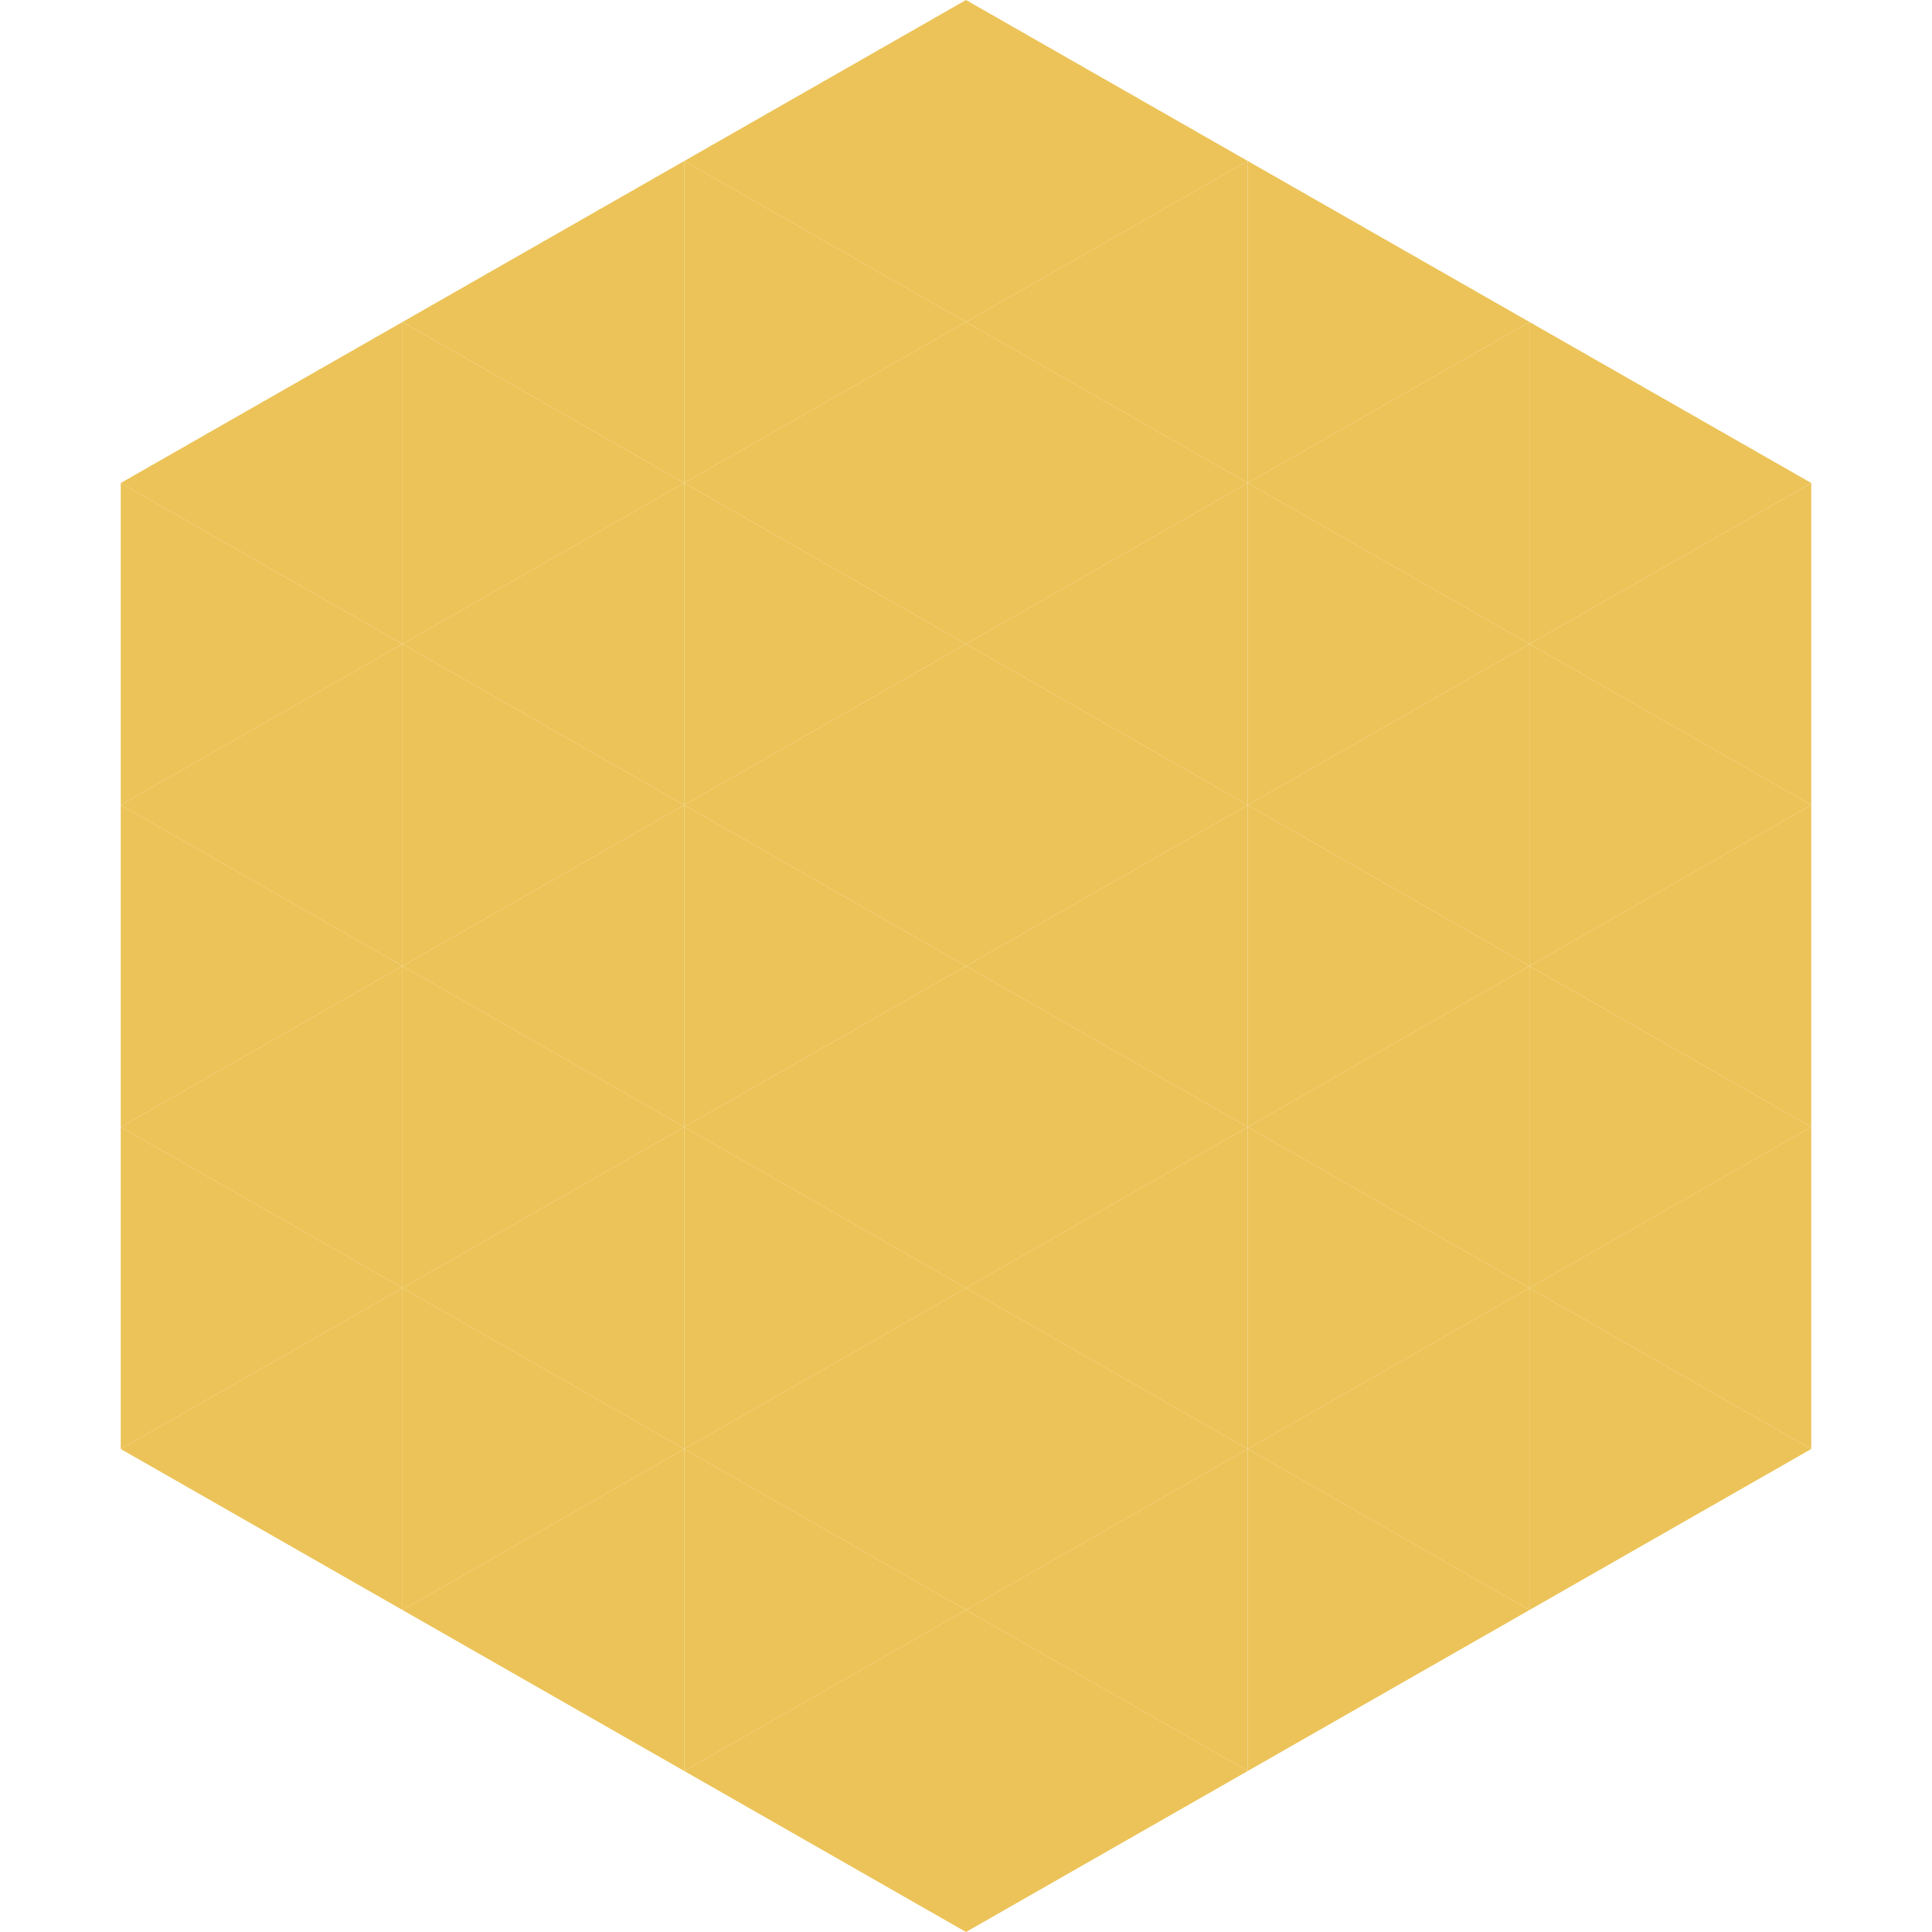 <?xml version="1.0"?>
<!-- Generated by SVGo -->
<svg width="240" height="240"
     xmlns="http://www.w3.org/2000/svg"
     xmlns:xlink="http://www.w3.org/1999/xlink">
<polygon points="50,40 15,60 50,80" style="fill:rgb(236,195,88)" />
<polygon points="190,40 225,60 190,80" style="fill:rgb(236,195,88)" />
<polygon points="15,60 50,80 15,100" style="fill:rgb(236,195,88)" />
<polygon points="225,60 190,80 225,100" style="fill:rgb(236,195,88)" />
<polygon points="50,80 15,100 50,120" style="fill:rgb(236,195,88)" />
<polygon points="190,80 225,100 190,120" style="fill:rgb(236,195,88)" />
<polygon points="15,100 50,120 15,140" style="fill:rgb(236,195,88)" />
<polygon points="225,100 190,120 225,140" style="fill:rgb(236,195,88)" />
<polygon points="50,120 15,140 50,160" style="fill:rgb(236,195,88)" />
<polygon points="190,120 225,140 190,160" style="fill:rgb(236,195,88)" />
<polygon points="15,140 50,160 15,180" style="fill:rgb(236,195,88)" />
<polygon points="225,140 190,160 225,180" style="fill:rgb(236,195,88)" />
<polygon points="50,160 15,180 50,200" style="fill:rgb(236,195,88)" />
<polygon points="190,160 225,180 190,200" style="fill:rgb(236,195,88)" />
<polygon points="15,180 50,200 15,220" style="fill:rgb(255,255,255); fill-opacity:0" />
<polygon points="225,180 190,200 225,220" style="fill:rgb(255,255,255); fill-opacity:0" />
<polygon points="50,0 85,20 50,40" style="fill:rgb(255,255,255); fill-opacity:0" />
<polygon points="190,0 155,20 190,40" style="fill:rgb(255,255,255); fill-opacity:0" />
<polygon points="85,20 50,40 85,60" style="fill:rgb(236,195,88)" />
<polygon points="155,20 190,40 155,60" style="fill:rgb(236,195,88)" />
<polygon points="50,40 85,60 50,80" style="fill:rgb(236,195,88)" />
<polygon points="190,40 155,60 190,80" style="fill:rgb(236,195,88)" />
<polygon points="85,60 50,80 85,100" style="fill:rgb(236,195,88)" />
<polygon points="155,60 190,80 155,100" style="fill:rgb(236,195,88)" />
<polygon points="50,80 85,100 50,120" style="fill:rgb(236,195,88)" />
<polygon points="190,80 155,100 190,120" style="fill:rgb(236,195,88)" />
<polygon points="85,100 50,120 85,140" style="fill:rgb(236,195,88)" />
<polygon points="155,100 190,120 155,140" style="fill:rgb(236,195,88)" />
<polygon points="50,120 85,140 50,160" style="fill:rgb(236,195,88)" />
<polygon points="190,120 155,140 190,160" style="fill:rgb(236,195,88)" />
<polygon points="85,140 50,160 85,180" style="fill:rgb(236,195,88)" />
<polygon points="155,140 190,160 155,180" style="fill:rgb(236,195,88)" />
<polygon points="50,160 85,180 50,200" style="fill:rgb(236,195,88)" />
<polygon points="190,160 155,180 190,200" style="fill:rgb(236,195,88)" />
<polygon points="85,180 50,200 85,220" style="fill:rgb(236,195,88)" />
<polygon points="155,180 190,200 155,220" style="fill:rgb(236,195,88)" />
<polygon points="120,0 85,20 120,40" style="fill:rgb(236,195,88)" />
<polygon points="120,0 155,20 120,40" style="fill:rgb(236,195,88)" />
<polygon points="85,20 120,40 85,60" style="fill:rgb(236,195,88)" />
<polygon points="155,20 120,40 155,60" style="fill:rgb(236,195,88)" />
<polygon points="120,40 85,60 120,80" style="fill:rgb(236,195,88)" />
<polygon points="120,40 155,60 120,80" style="fill:rgb(236,195,88)" />
<polygon points="85,60 120,80 85,100" style="fill:rgb(236,195,88)" />
<polygon points="155,60 120,80 155,100" style="fill:rgb(236,195,88)" />
<polygon points="120,80 85,100 120,120" style="fill:rgb(236,195,88)" />
<polygon points="120,80 155,100 120,120" style="fill:rgb(236,195,88)" />
<polygon points="85,100 120,120 85,140" style="fill:rgb(236,195,88)" />
<polygon points="155,100 120,120 155,140" style="fill:rgb(236,195,88)" />
<polygon points="120,120 85,140 120,160" style="fill:rgb(236,195,88)" />
<polygon points="120,120 155,140 120,160" style="fill:rgb(236,195,88)" />
<polygon points="85,140 120,160 85,180" style="fill:rgb(236,195,88)" />
<polygon points="155,140 120,160 155,180" style="fill:rgb(236,195,88)" />
<polygon points="120,160 85,180 120,200" style="fill:rgb(236,195,88)" />
<polygon points="120,160 155,180 120,200" style="fill:rgb(236,195,88)" />
<polygon points="85,180 120,200 85,220" style="fill:rgb(236,195,88)" />
<polygon points="155,180 120,200 155,220" style="fill:rgb(236,195,88)" />
<polygon points="120,200 85,220 120,240" style="fill:rgb(236,195,88)" />
<polygon points="120,200 155,220 120,240" style="fill:rgb(236,195,88)" />
<polygon points="85,220 120,240 85,260" style="fill:rgb(255,255,255); fill-opacity:0" />
<polygon points="155,220 120,240 155,260" style="fill:rgb(255,255,255); fill-opacity:0" />
</svg>
